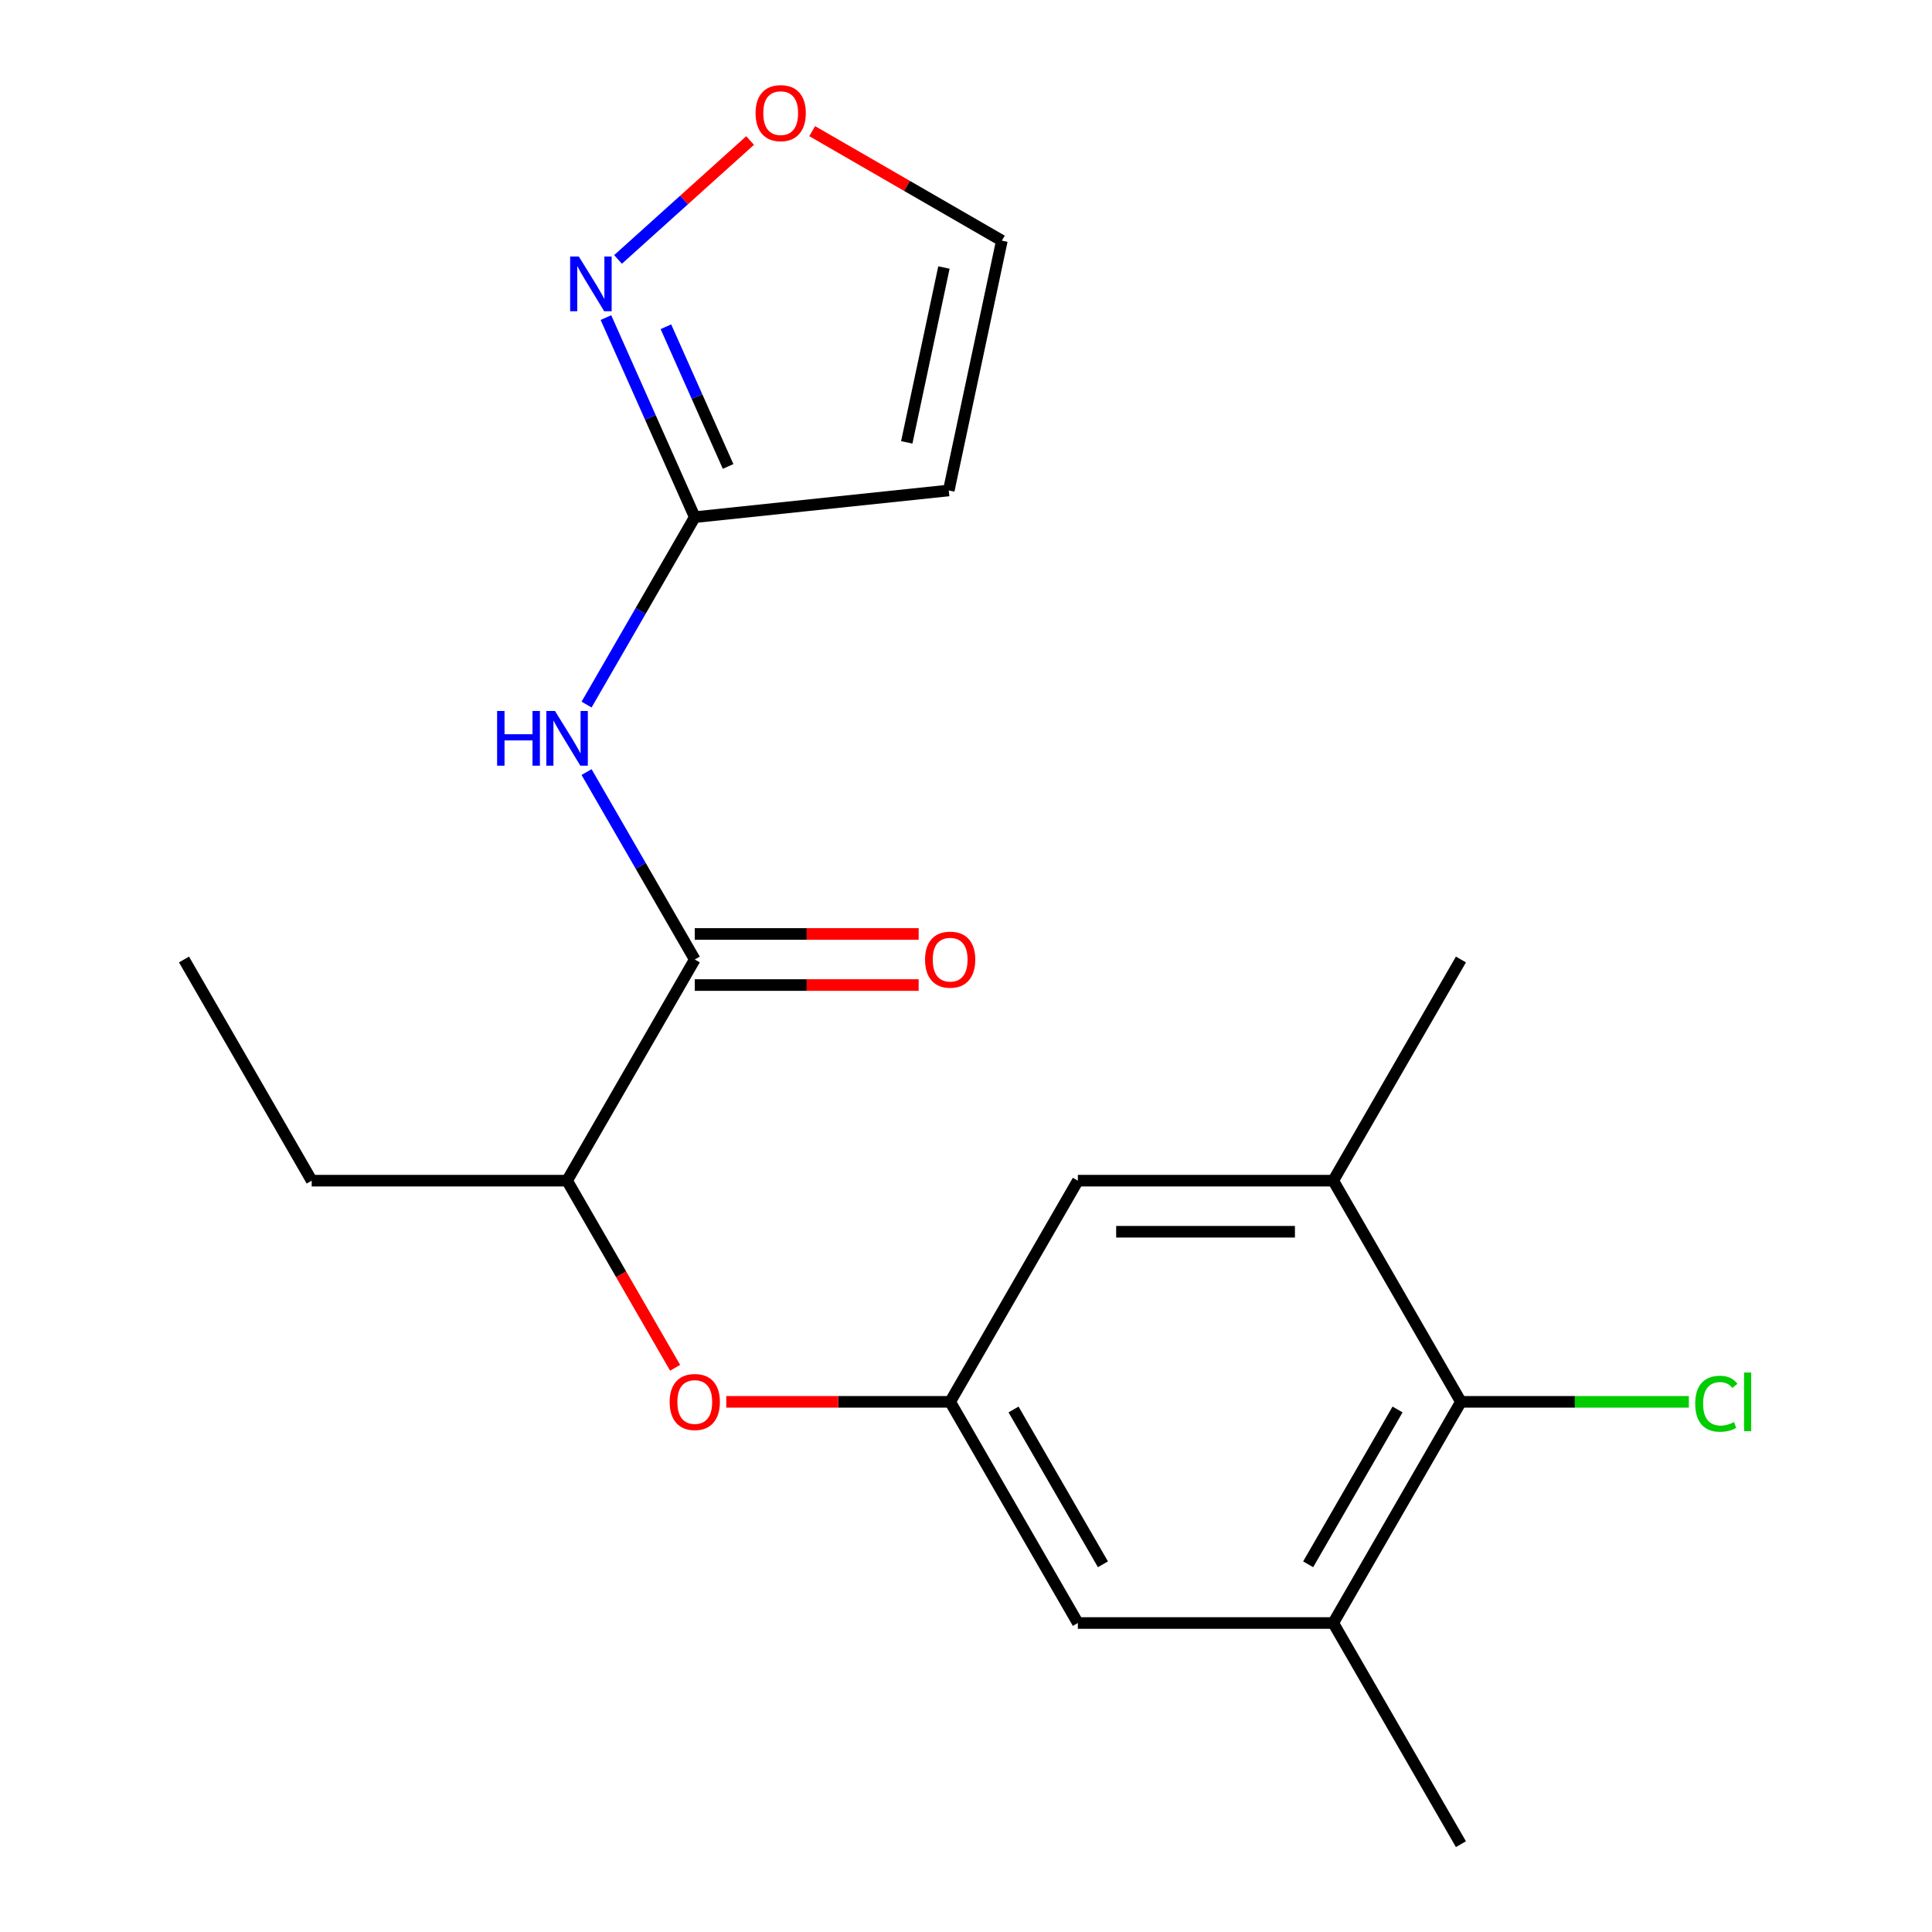 <?xml version='1.0' encoding='iso-8859-1'?>
<svg version='1.1' baseProfile='full'
              xmlns='http://www.w3.org/2000/svg'
                      xmlns:rdkit='http://www.rdkit.org/xml'
                      xmlns:xlink='http://www.w3.org/1999/xlink'
                  xml:space='preserve'
width='1000px' height='1000px' viewBox='0 0 1000 1000'>
<!-- END OF HEADER -->
<rect style='opacity:1.0;fill:#FFFFFF;stroke:none' width='1000' height='1000' x='0' y='0'> </rect>
<path class='bond-0' d='M 359.614,496.635 L 331.609,448.129' style='fill:none;fill-rule:evenodd;stroke:#000000;stroke-width:6px;stroke-linecap:butt;stroke-linejoin:miter;stroke-opacity:1' />
<path class='bond-0' d='M 331.609,448.129 L 303.604,399.622' style='fill:none;fill-rule:evenodd;stroke:#0000FF;stroke-width:6px;stroke-linecap:butt;stroke-linejoin:miter;stroke-opacity:1' />
<path class='bond-10' d='M 359.614,496.635 L 293.521,611.113' style='fill:none;fill-rule:evenodd;stroke:#000000;stroke-width:6px;stroke-linecap:butt;stroke-linejoin:miter;stroke-opacity:1' />
<path class='bond-14' d='M 359.614,509.854 L 417.556,509.854' style='fill:none;fill-rule:evenodd;stroke:#000000;stroke-width:6px;stroke-linecap:butt;stroke-linejoin:miter;stroke-opacity:1' />
<path class='bond-14' d='M 417.556,509.854 L 475.497,509.854' style='fill:none;fill-rule:evenodd;stroke:#FF0000;stroke-width:6px;stroke-linecap:butt;stroke-linejoin:miter;stroke-opacity:1' />
<path class='bond-14' d='M 359.614,483.416 L 417.556,483.416' style='fill:none;fill-rule:evenodd;stroke:#000000;stroke-width:6px;stroke-linecap:butt;stroke-linejoin:miter;stroke-opacity:1' />
<path class='bond-14' d='M 417.556,483.416 L 475.497,483.416' style='fill:none;fill-rule:evenodd;stroke:#FF0000;stroke-width:6px;stroke-linecap:butt;stroke-linejoin:miter;stroke-opacity:1' />
<path class='bond-1' d='M 303.604,364.693 L 331.609,316.186' style='fill:none;fill-rule:evenodd;stroke:#0000FF;stroke-width:6px;stroke-linecap:butt;stroke-linejoin:miter;stroke-opacity:1' />
<path class='bond-1' d='M 331.609,316.186 L 359.614,267.68' style='fill:none;fill-rule:evenodd;stroke:#000000;stroke-width:6px;stroke-linecap:butt;stroke-linejoin:miter;stroke-opacity:1' />
<path class='bond-2' d='M 359.614,267.68 L 336.619,216.033' style='fill:none;fill-rule:evenodd;stroke:#000000;stroke-width:6px;stroke-linecap:butt;stroke-linejoin:miter;stroke-opacity:1' />
<path class='bond-2' d='M 336.619,216.033 L 313.625,164.385' style='fill:none;fill-rule:evenodd;stroke:#0000FF;stroke-width:6px;stroke-linecap:butt;stroke-linejoin:miter;stroke-opacity:1' />
<path class='bond-2' d='M 376.868,241.433 L 360.771,205.28' style='fill:none;fill-rule:evenodd;stroke:#000000;stroke-width:6px;stroke-linecap:butt;stroke-linejoin:miter;stroke-opacity:1' />
<path class='bond-2' d='M 360.771,205.28 L 344.675,169.126' style='fill:none;fill-rule:evenodd;stroke:#0000FF;stroke-width:6px;stroke-linecap:butt;stroke-linejoin:miter;stroke-opacity:1' />
<path class='bond-3' d='M 359.614,267.68 L 491.078,253.863' style='fill:none;fill-rule:evenodd;stroke:#000000;stroke-width:6px;stroke-linecap:butt;stroke-linejoin:miter;stroke-opacity:1' />
<path class='bond-9' d='M 319.894,134.275 L 354.072,103.5' style='fill:none;fill-rule:evenodd;stroke:#0000FF;stroke-width:6px;stroke-linecap:butt;stroke-linejoin:miter;stroke-opacity:1' />
<path class='bond-9' d='M 354.072,103.5 L 388.251,72.725' style='fill:none;fill-rule:evenodd;stroke:#FF0000;stroke-width:6px;stroke-linecap:butt;stroke-linejoin:miter;stroke-opacity:1' />
<path class='bond-13' d='M 491.078,253.863 L 518.561,124.564' style='fill:none;fill-rule:evenodd;stroke:#000000;stroke-width:6px;stroke-linecap:butt;stroke-linejoin:miter;stroke-opacity:1' />
<path class='bond-13' d='M 469.34,228.971 L 488.579,138.462' style='fill:none;fill-rule:evenodd;stroke:#000000;stroke-width:6px;stroke-linecap:butt;stroke-linejoin:miter;stroke-opacity:1' />
<path class='bond-4' d='M 756.176,725.59 L 690.083,840.068' style='fill:none;fill-rule:evenodd;stroke:#000000;stroke-width:6px;stroke-linecap:butt;stroke-linejoin:miter;stroke-opacity:1' />
<path class='bond-4' d='M 723.367,729.543 L 677.101,809.677' style='fill:none;fill-rule:evenodd;stroke:#000000;stroke-width:6px;stroke-linecap:butt;stroke-linejoin:miter;stroke-opacity:1' />
<path class='bond-15' d='M 756.176,725.59 L 815.158,725.59' style='fill:none;fill-rule:evenodd;stroke:#000000;stroke-width:6px;stroke-linecap:butt;stroke-linejoin:miter;stroke-opacity:1' />
<path class='bond-15' d='M 815.158,725.59 L 874.139,725.59' style='fill:none;fill-rule:evenodd;stroke:#00CC00;stroke-width:6px;stroke-linecap:butt;stroke-linejoin:miter;stroke-opacity:1' />
<path class='bond-21' d='M 756.176,725.59 L 690.083,611.113' style='fill:none;fill-rule:evenodd;stroke:#000000;stroke-width:6px;stroke-linecap:butt;stroke-linejoin:miter;stroke-opacity:1' />
<path class='bond-5' d='M 690.083,611.113 L 557.895,611.113' style='fill:none;fill-rule:evenodd;stroke:#000000;stroke-width:6px;stroke-linecap:butt;stroke-linejoin:miter;stroke-opacity:1' />
<path class='bond-5' d='M 670.255,637.55 L 577.723,637.55' style='fill:none;fill-rule:evenodd;stroke:#000000;stroke-width:6px;stroke-linecap:butt;stroke-linejoin:miter;stroke-opacity:1' />
<path class='bond-16' d='M 690.083,611.113 L 756.176,496.635' style='fill:none;fill-rule:evenodd;stroke:#000000;stroke-width:6px;stroke-linecap:butt;stroke-linejoin:miter;stroke-opacity:1' />
<path class='bond-6' d='M 690.083,840.068 L 557.895,840.068' style='fill:none;fill-rule:evenodd;stroke:#000000;stroke-width:6px;stroke-linecap:butt;stroke-linejoin:miter;stroke-opacity:1' />
<path class='bond-17' d='M 690.083,840.068 L 756.176,954.545' style='fill:none;fill-rule:evenodd;stroke:#000000;stroke-width:6px;stroke-linecap:butt;stroke-linejoin:miter;stroke-opacity:1' />
<path class='bond-7' d='M 491.802,725.59 L 433.86,725.59' style='fill:none;fill-rule:evenodd;stroke:#000000;stroke-width:6px;stroke-linecap:butt;stroke-linejoin:miter;stroke-opacity:1' />
<path class='bond-7' d='M 433.86,725.59 L 375.919,725.59' style='fill:none;fill-rule:evenodd;stroke:#FF0000;stroke-width:6px;stroke-linecap:butt;stroke-linejoin:miter;stroke-opacity:1' />
<path class='bond-11' d='M 491.802,725.59 L 557.895,611.113' style='fill:none;fill-rule:evenodd;stroke:#000000;stroke-width:6px;stroke-linecap:butt;stroke-linejoin:miter;stroke-opacity:1' />
<path class='bond-12' d='M 491.802,725.59 L 557.895,840.068' style='fill:none;fill-rule:evenodd;stroke:#000000;stroke-width:6px;stroke-linecap:butt;stroke-linejoin:miter;stroke-opacity:1' />
<path class='bond-12' d='M 524.611,729.543 L 570.877,809.677' style='fill:none;fill-rule:evenodd;stroke:#000000;stroke-width:6px;stroke-linecap:butt;stroke-linejoin:miter;stroke-opacity:1' />
<path class='bond-8' d='M 349.439,707.966 L 321.48,659.539' style='fill:none;fill-rule:evenodd;stroke:#FF0000;stroke-width:6px;stroke-linecap:butt;stroke-linejoin:miter;stroke-opacity:1' />
<path class='bond-8' d='M 321.48,659.539 L 293.521,611.113' style='fill:none;fill-rule:evenodd;stroke:#000000;stroke-width:6px;stroke-linecap:butt;stroke-linejoin:miter;stroke-opacity:1' />
<path class='bond-20' d='M 420.388,67.884 L 469.474,96.224' style='fill:none;fill-rule:evenodd;stroke:#FF0000;stroke-width:6px;stroke-linecap:butt;stroke-linejoin:miter;stroke-opacity:1' />
<path class='bond-20' d='M 469.474,96.224 L 518.561,124.564' style='fill:none;fill-rule:evenodd;stroke:#000000;stroke-width:6px;stroke-linecap:butt;stroke-linejoin:miter;stroke-opacity:1' />
<path class='bond-18' d='M 293.521,611.113 L 161.333,611.113' style='fill:none;fill-rule:evenodd;stroke:#000000;stroke-width:6px;stroke-linecap:butt;stroke-linejoin:miter;stroke-opacity:1' />
<path class='bond-19' d='M 161.333,611.113 L 95.24,496.635' style='fill:none;fill-rule:evenodd;stroke:#000000;stroke-width:6px;stroke-linecap:butt;stroke-linejoin:miter;stroke-opacity:1' />
<path  class='atom-1' d='M 257.301 367.997
L 261.141 367.997
L 261.141 380.037
L 275.621 380.037
L 275.621 367.997
L 279.461 367.997
L 279.461 396.317
L 275.621 396.317
L 275.621 383.237
L 261.141 383.237
L 261.141 396.317
L 257.301 396.317
L 257.301 367.997
' fill='#0000FF'/>
<path  class='atom-1' d='M 287.261 367.997
L 296.541 382.997
Q 297.461 384.477, 298.941 387.157
Q 300.421 389.837, 300.501 389.997
L 300.501 367.997
L 304.261 367.997
L 304.261 396.317
L 300.381 396.317
L 290.421 379.917
Q 289.261 377.997, 288.021 375.797
Q 286.821 373.597, 286.461 372.917
L 286.461 396.317
L 282.781 396.317
L 282.781 367.997
L 287.261 367.997
' fill='#0000FF'/>
<path  class='atom-3' d='M 299.589 132.761
L 308.869 147.761
Q 309.789 149.241, 311.269 151.921
Q 312.749 154.601, 312.829 154.761
L 312.829 132.761
L 316.589 132.761
L 316.589 161.081
L 312.709 161.081
L 302.749 144.681
Q 301.589 142.761, 300.349 140.561
Q 299.149 138.361, 298.789 137.681
L 298.789 161.081
L 295.109 161.081
L 295.109 132.761
L 299.589 132.761
' fill='#0000FF'/>
<path  class='atom-9' d='M 346.614 725.67
Q 346.614 718.87, 349.974 715.07
Q 353.334 711.27, 359.614 711.27
Q 365.894 711.27, 369.254 715.07
Q 372.614 718.87, 372.614 725.67
Q 372.614 732.55, 369.214 736.47
Q 365.814 740.35, 359.614 740.35
Q 353.374 740.35, 349.974 736.47
Q 346.614 732.59, 346.614 725.67
M 359.614 737.15
Q 363.934 737.15, 366.254 734.27
Q 368.614 731.35, 368.614 725.67
Q 368.614 720.11, 366.254 717.31
Q 363.934 714.47, 359.614 714.47
Q 355.294 714.47, 352.934 717.27
Q 350.614 720.07, 350.614 725.67
Q 350.614 731.39, 352.934 734.27
Q 355.294 737.15, 359.614 737.15
' fill='#FF0000'/>
<path  class='atom-10' d='M 391.083 58.55
Q 391.083 51.75, 394.443 47.95
Q 397.803 44.15, 404.083 44.15
Q 410.363 44.15, 413.723 47.95
Q 417.083 51.75, 417.083 58.55
Q 417.083 65.43, 413.683 69.35
Q 410.283 73.23, 404.083 73.23
Q 397.843 73.23, 394.443 69.35
Q 391.083 65.47, 391.083 58.55
M 404.083 70.03
Q 408.403 70.03, 410.723 67.15
Q 413.083 64.23, 413.083 58.55
Q 413.083 52.99, 410.723 50.19
Q 408.403 47.35, 404.083 47.35
Q 399.763 47.35, 397.403 50.15
Q 395.083 52.95, 395.083 58.55
Q 395.083 64.27, 397.403 67.15
Q 399.763 70.03, 404.083 70.03
' fill='#FF0000'/>
<path  class='atom-15' d='M 478.802 496.715
Q 478.802 489.915, 482.162 486.115
Q 485.522 482.315, 491.802 482.315
Q 498.082 482.315, 501.442 486.115
Q 504.802 489.915, 504.802 496.715
Q 504.802 503.595, 501.402 507.515
Q 498.002 511.395, 491.802 511.395
Q 485.562 511.395, 482.162 507.515
Q 478.802 503.635, 478.802 496.715
M 491.802 508.195
Q 496.122 508.195, 498.442 505.315
Q 500.802 502.395, 500.802 496.715
Q 500.802 491.155, 498.442 488.355
Q 496.122 485.515, 491.802 485.515
Q 487.482 485.515, 485.122 488.315
Q 482.802 491.115, 482.802 496.715
Q 482.802 502.435, 485.122 505.315
Q 487.482 508.195, 491.802 508.195
' fill='#FF0000'/>
<path  class='atom-16' d='M 877.444 726.57
Q 877.444 719.53, 880.724 715.85
Q 884.044 712.13, 890.324 712.13
Q 896.164 712.13, 899.284 716.25
L 896.644 718.41
Q 894.364 715.41, 890.324 715.41
Q 886.044 715.41, 883.764 718.29
Q 881.524 721.13, 881.524 726.57
Q 881.524 732.17, 883.844 735.05
Q 886.204 737.93, 890.764 737.93
Q 893.884 737.93, 897.524 736.05
L 898.644 739.05
Q 897.164 740.01, 894.924 740.57
Q 892.684 741.13, 890.204 741.13
Q 884.044 741.13, 880.724 737.37
Q 877.444 733.61, 877.444 726.57
' fill='#00CC00'/>
<path  class='atom-16' d='M 902.724 710.41
L 906.404 710.41
L 906.404 740.77
L 902.724 740.77
L 902.724 710.41
' fill='#00CC00'/>
</svg>

